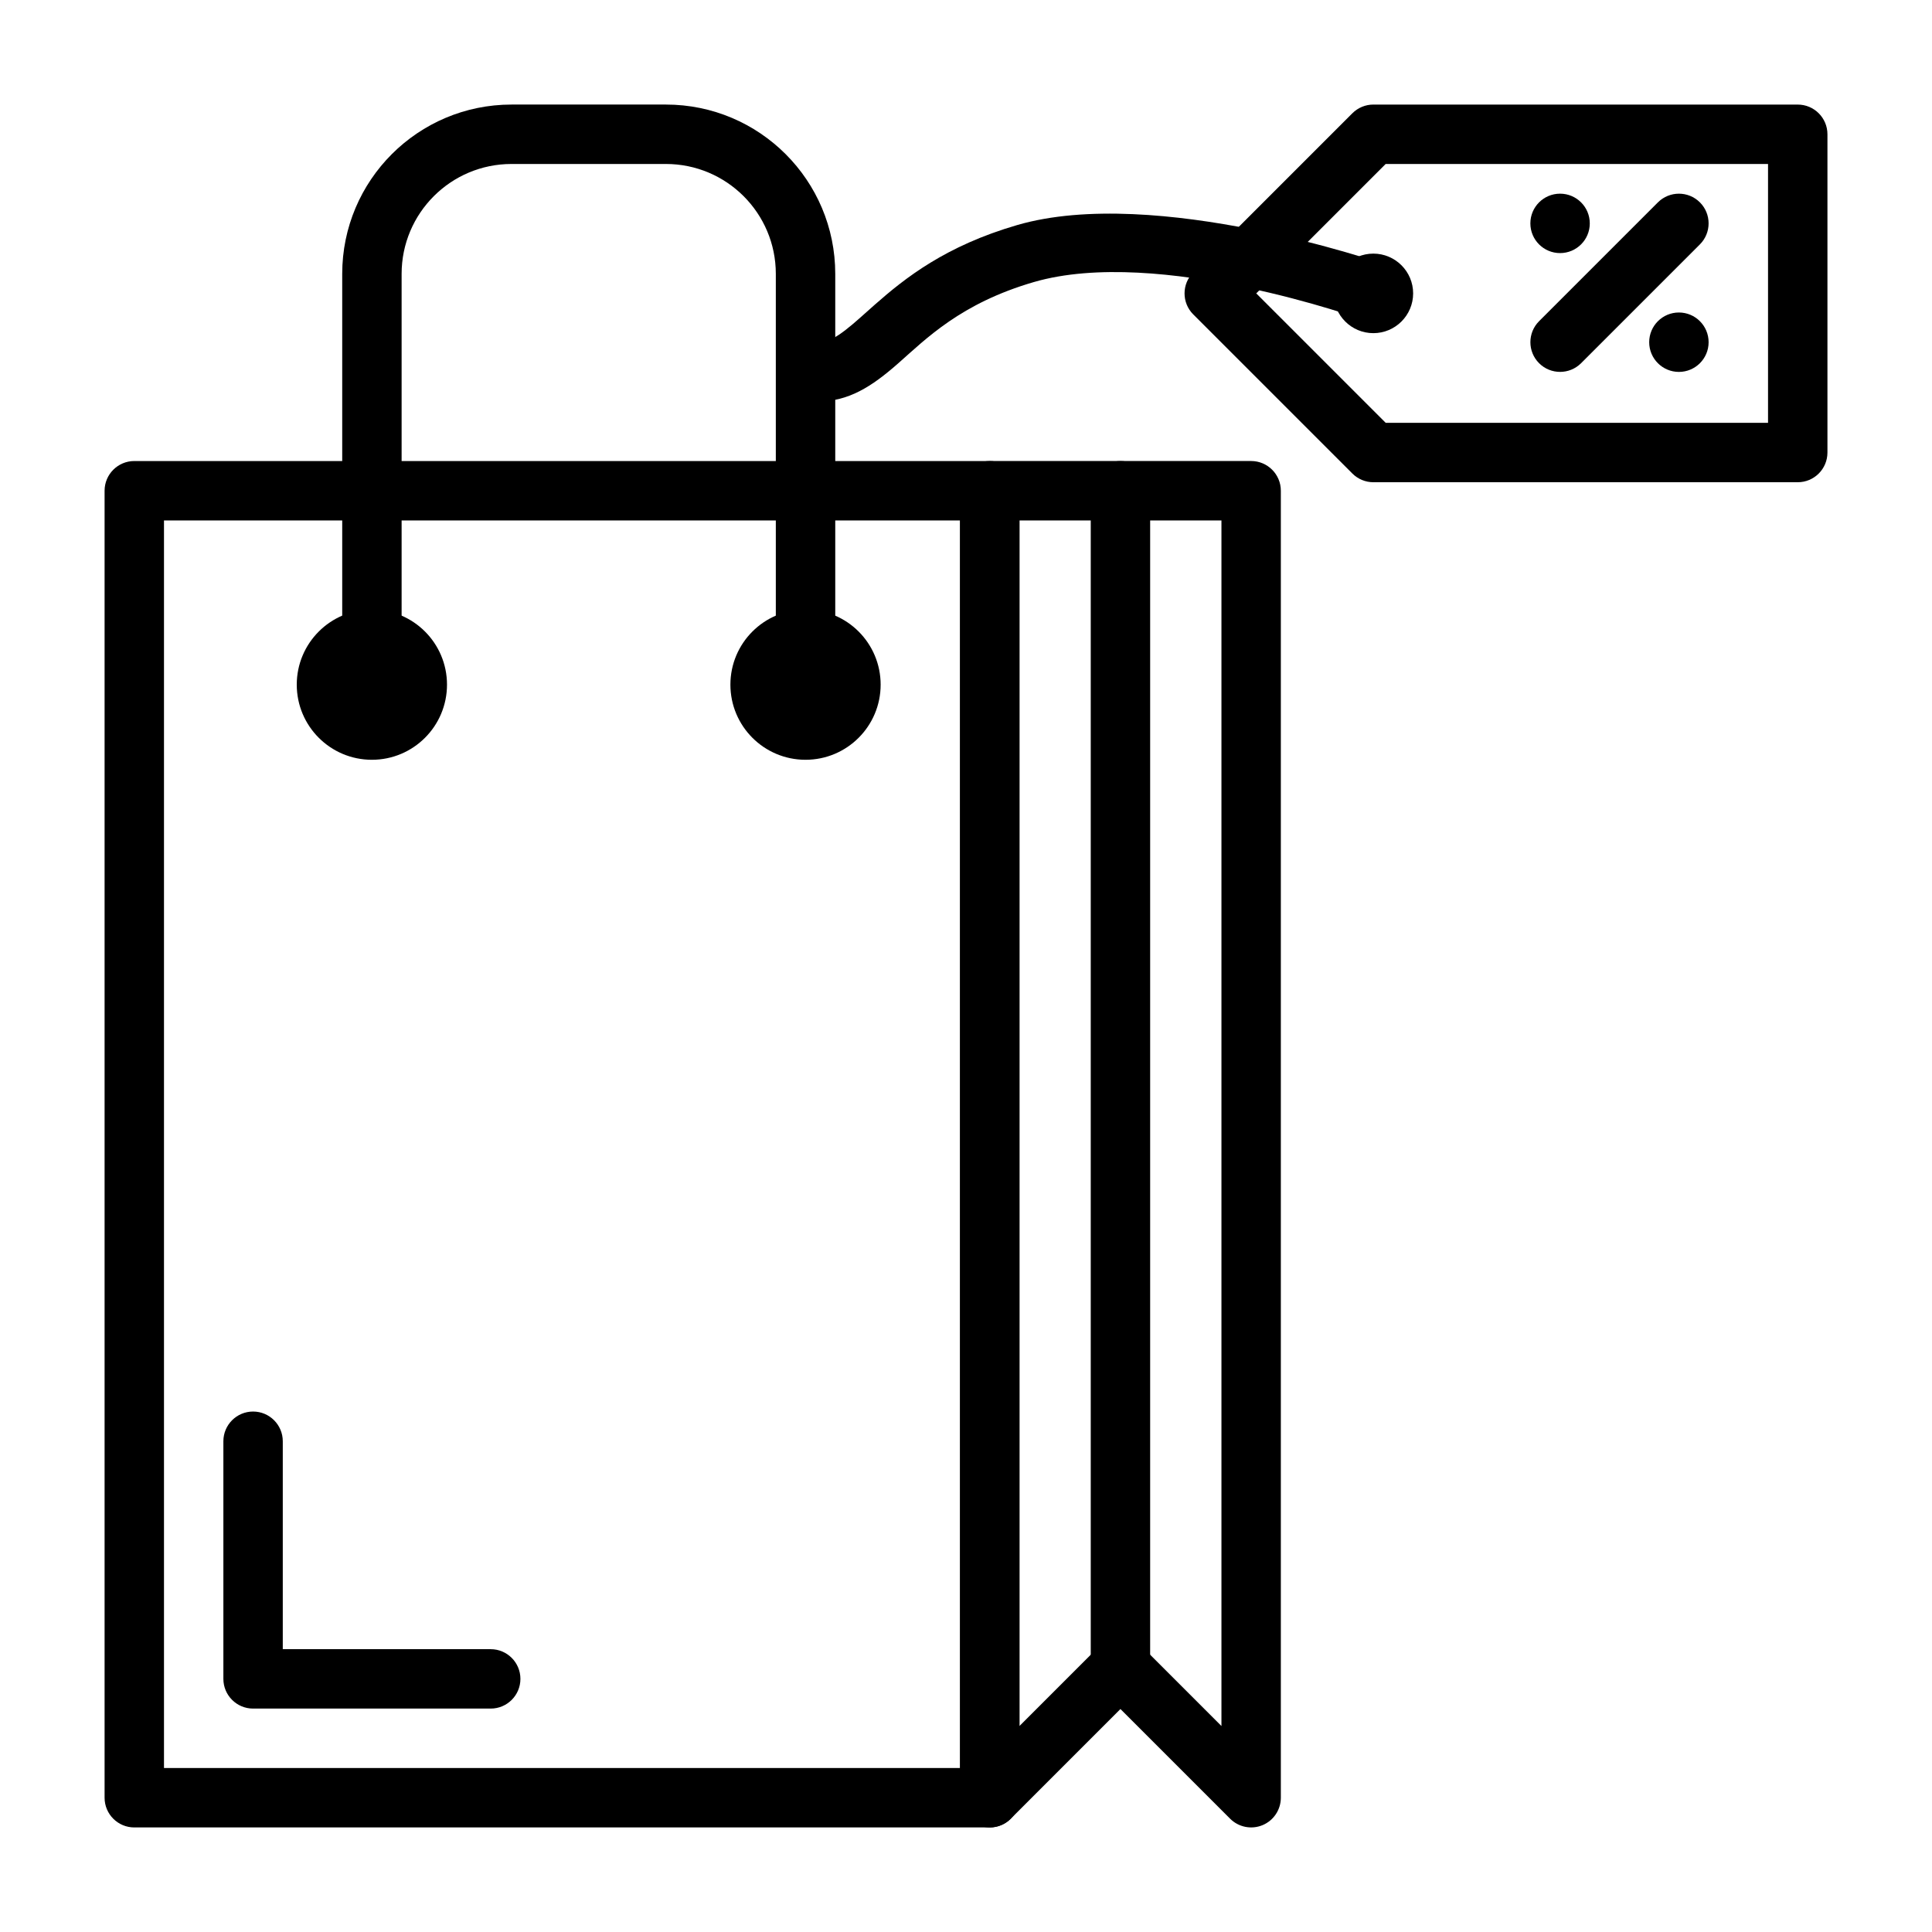 <?xml version="1.0" encoding="UTF-8"?>
<!-- Uploaded to: SVG Repo, www.svgrepo.com, Generator: SVG Repo Mixer Tools -->
<svg fill="#000000" width="800px" height="800px" version="1.1" viewBox="144 144 512 512" xmlns="http://www.w3.org/2000/svg">
 <g fill-rule="evenodd">
  <path d="m507.96 171.71c-2.086 0-4.086 0.828-5.566 2.305l-42.172 42.172c-3.07 3.078-3.07 8.062 0 11.133l42.172 42.172c1.48 1.48 3.481 2.305 5.566 2.305h112.46c4.344 0 7.871-3.519 7.871-7.871v-84.34c0-4.344-3.527-7.871-7.871-7.871h-112.46zm-31.039 50.043 34.297 34.297h101.33v-68.598h-101.33l-34.297 34.297z"/>
  <path d="m497.41 221.75c0-5.816 4.723-10.539 10.539-10.539s10.547 4.723 10.547 10.539-4.731 10.539-10.547 10.539-10.539-4.723-10.539-10.539z"/>
  <path d="m414.17 274.05c0-4.344-3.527-7.871-7.871-7.871h-226.71c-4.344 0-7.871 3.527-7.871 7.871v346.37c0 4.344 3.527 7.871 7.871 7.871h226.71c4.344 0 7.871-3.527 7.871-7.871zm-226.71 7.871v330.62h210.97v-330.62z"/>
  <path d="m440.93 596.91-29.07 29.07c-2.25 2.25-5.637 2.93-8.582 1.707-2.938-1.219-4.856-4.094-4.856-7.273v-346.37c0-4.344 3.527-7.871 7.871-7.871h69.273c4.344 0 7.871 3.527 7.871 7.871v346.37c0 3.18-1.922 6.055-4.856 7.273-2.945 1.219-6.328 0.543-8.582-1.707zm26.766 4.504v-319.49h-53.531v319.49l21.199-21.199c3.07-3.078 8.062-3.078 11.133 0z"/>
  <path d="m262.46 325.44c0 10.996-8.91 19.91-19.906 19.91s-19.91-8.914-19.91-19.91c0-10.992 8.914-19.906 19.91-19.906s19.906 8.914 19.906 19.906"/>
  <path d="m377.38 325.44c0 10.996-8.914 19.91-19.91 19.91-10.992 0-19.906-8.914-19.906-19.91 0-10.992 8.914-19.906 19.906-19.906 10.996 0 19.91 8.914 19.91 19.906"/>
  <path d="m365.35 325.44v-108.86c0-24.781-20.09-44.871-44.879-44.871h-40.91c-24.781 0-44.871 20.09-44.871 44.871v108.86c0 4.344 3.527 7.871 7.871 7.871s7.871-3.527 7.871-7.871v-108.86c0-16.082 13.043-29.125 29.125-29.125h40.91c16.09 0 29.133 13.043 29.133 29.125v108.86c0 4.344 3.527 7.871 7.871 7.871s7.871-3.527 7.871-7.871z"/>
  <path d="m433.06 274.05v314.88c0 4.344 3.527 7.871 7.871 7.871s7.871-3.527 7.871-7.871v-314.88c0-4.344-3.527-7.871-7.871-7.871s-7.871 3.527-7.871 7.871z"/>
  <path d="m510.59 213.93s-60.355-20.965-97.047-10.281c-18.941 5.512-29.637 13.98-37.723 21.105-2.844 2.504-5.305 4.816-7.731 6.684-2.363 1.82-4.559 3.234-7.477 3.242-4.344 0.016-7.856 3.559-7.84 7.902s3.559 7.856 7.902 7.84c8.219-0.031 14.336-3.953 21.324-10.102 7.43-6.543 16.602-15.926 35.953-21.562 33.07-9.629 87.387 10.004 87.387 10.004 4.094 1.449 8.598-0.699 10.043-4.793 1.449-4.094-0.699-8.598-4.793-10.043z"/>
  <path d="m218.94 581.05h55.105c4.344 0 7.871 3.527 7.871 7.871s-3.527 7.871-7.871 7.871h-62.977c-4.344 0-7.871-3.527-7.871-7.871v-62.977c0-4.344 3.527-7.871 7.871-7.871s7.871 3.527 7.871 7.871z"/>
  <path d="m583.36 197.63-31.488 31.488c-3.07 3.07-3.07 8.062 0 11.133 3.07 3.07 8.062 3.07 11.133 0l31.488-31.488c3.07-3.07 3.07-8.062 0-11.133-3.07-3.07-8.062-3.07-11.133 0z"/>
  <path d="m565.31 203.2c0 4.348-3.527 7.871-7.875 7.871s-7.871-3.523-7.871-7.871c0-4.348 3.523-7.875 7.871-7.875s7.875 3.527 7.875 7.875"/>
  <path d="m596.8 234.69c0 4.348-3.527 7.871-7.875 7.871-4.348 0-7.871-3.523-7.871-7.871s3.523-7.875 7.871-7.875c4.348 0 7.875 3.527 7.875 7.875"/>
 </g>
</svg>